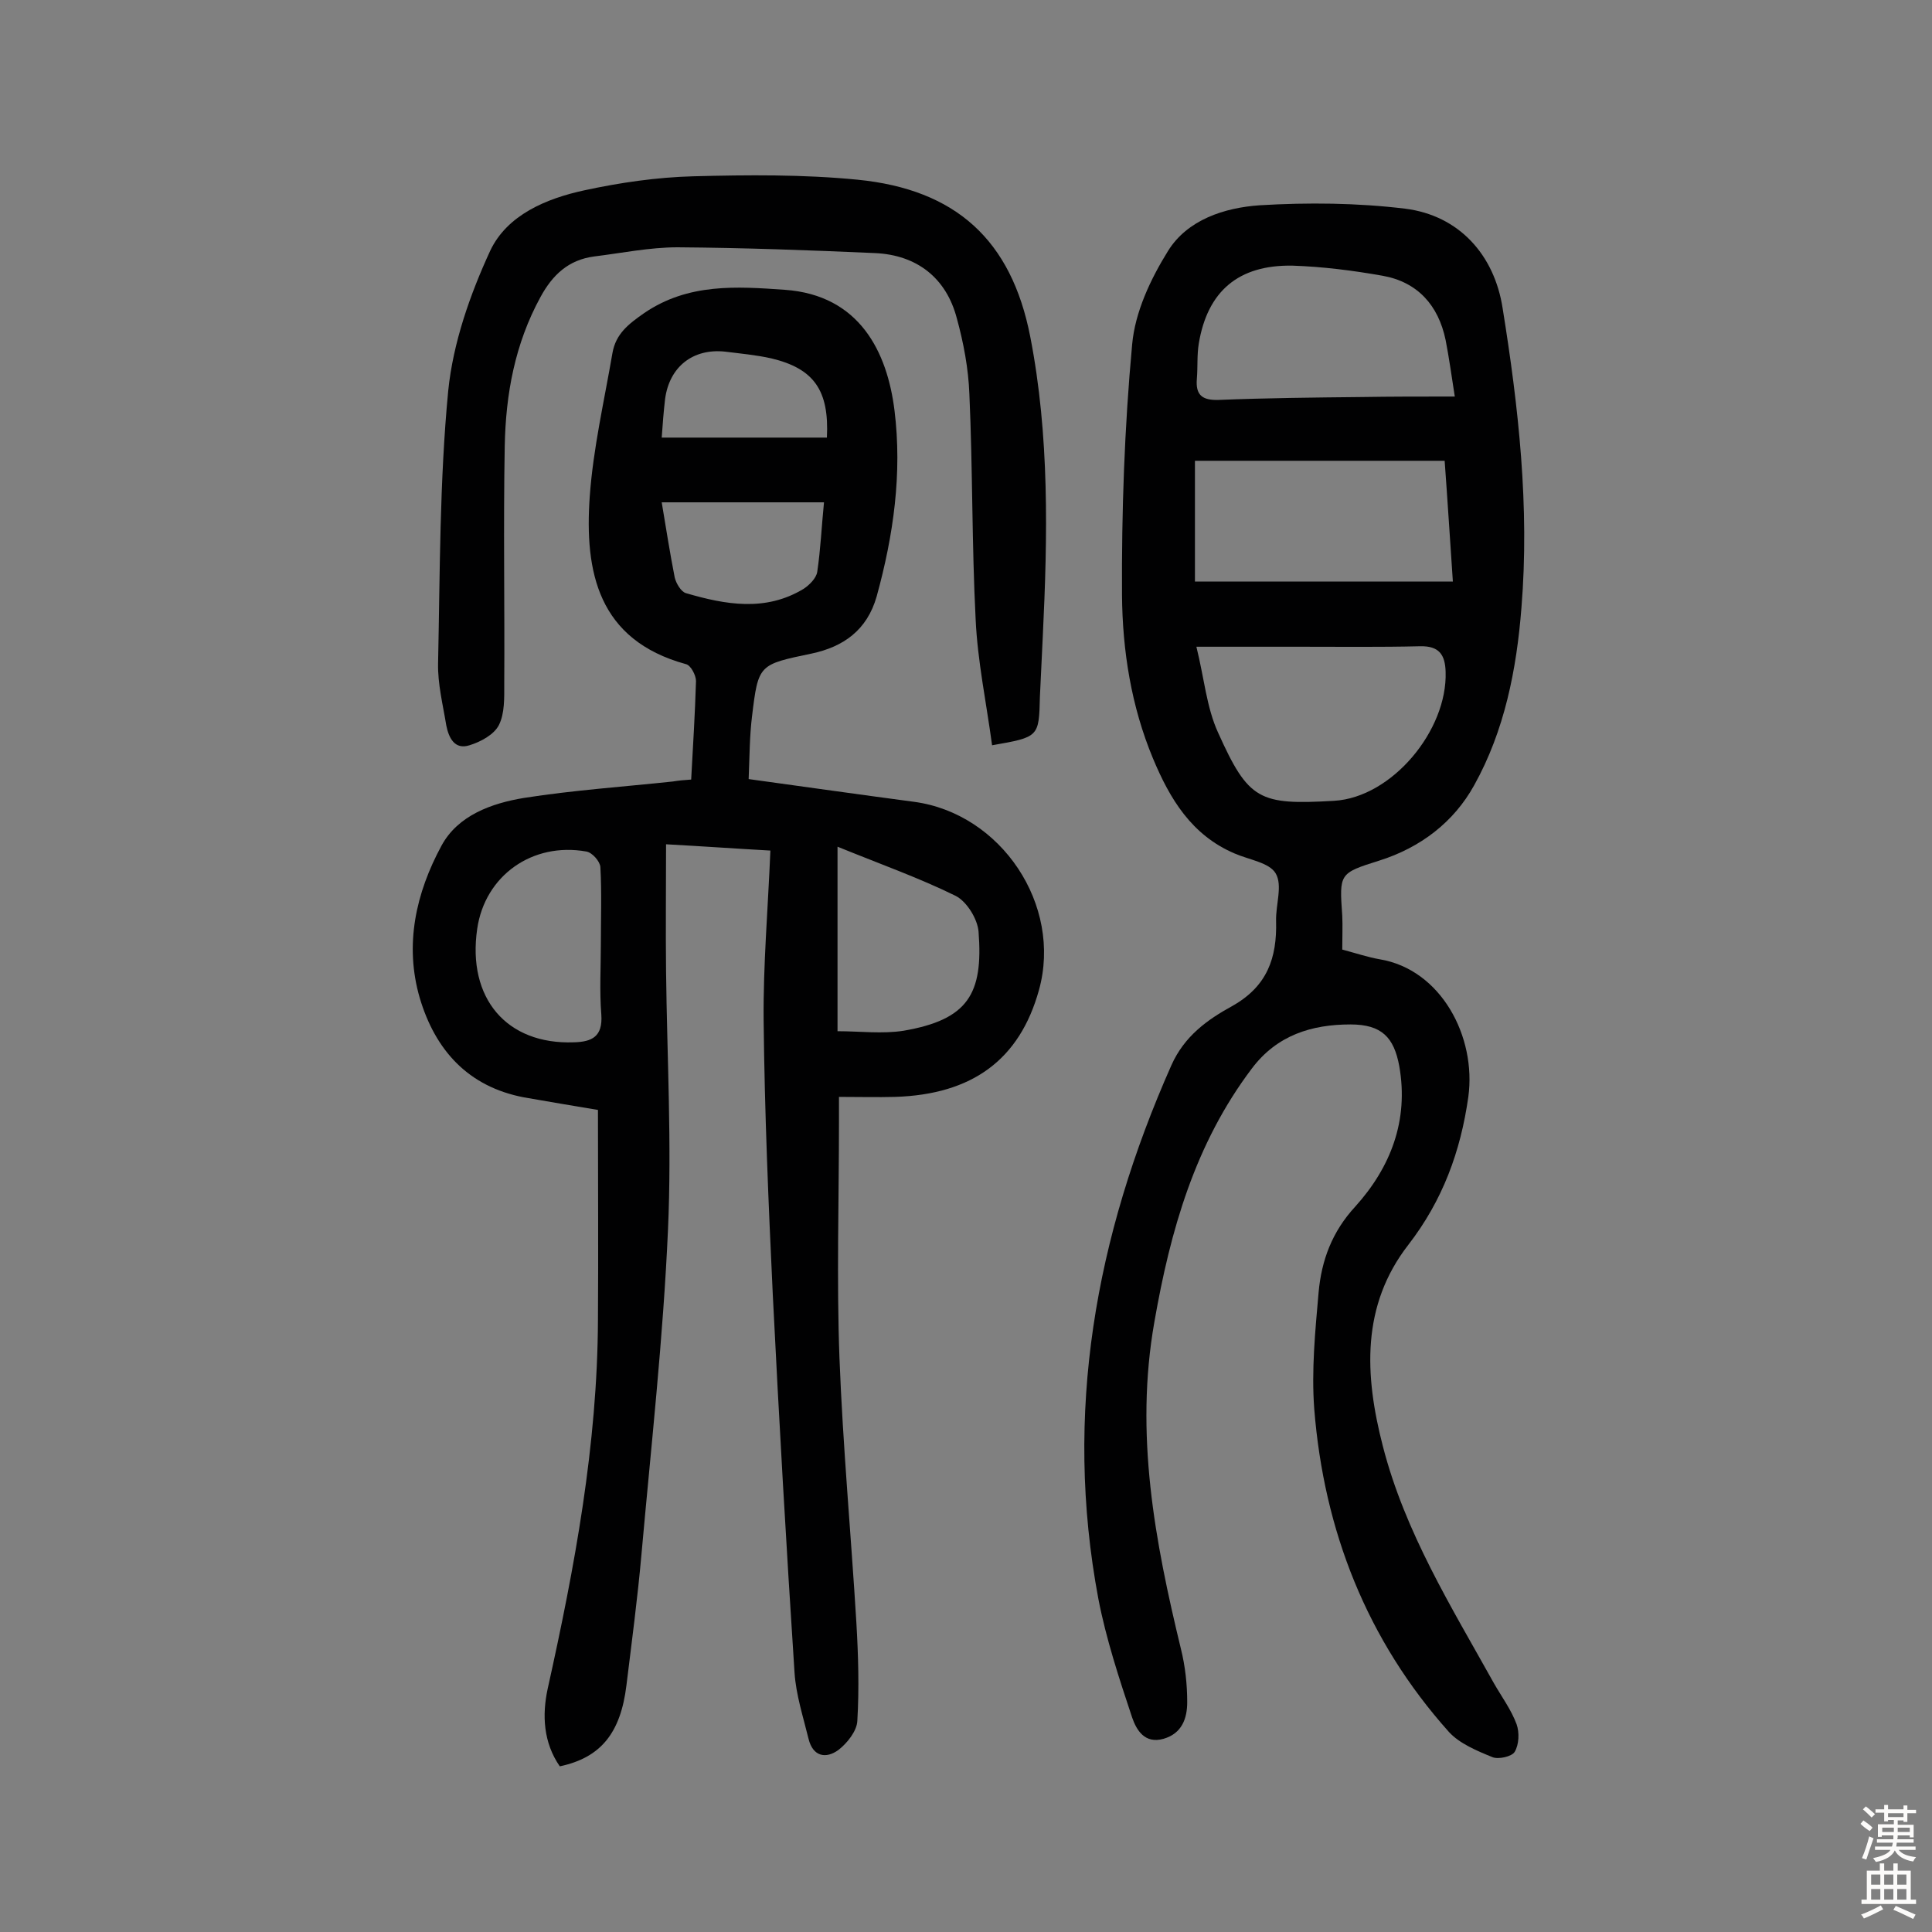 <svg enable-background="new 0 0 400 400" viewBox="0 0 400 400" xmlns="http://www.w3.org/2000/svg"><rect x="0" y="0" width="400" height="400" fill="#808080" stroke="none"/><g fill="#010102"><path d="m143.1 161.4c.4-7.2.8-13.8 1-20.4 0-1.2-1.1-3.3-2.1-3.5-18.2-5-21-19.1-19.9-34.7.7-9.9 3-19.8 4.7-29.7.7-4 3.3-6 6.6-8.3 9.1-6.2 19.1-5.5 29.1-4.8 15.5 1.1 21.2 12.9 22.7 25 1.6 13-.2 25.8-3.7 38.5-2 7-6.9 10.4-13.4 11.8-11 2.3-11.1 2.2-12.4 13-.5 4-.5 8.1-.7 13 11.6 1.6 22.9 3.2 34.2 4.7 18.1 2.4 30.8 21.4 25.9 39-4 14.4-13.8 21.6-29.8 22.1-3.7.1-7.4 0-11.6 0v5.3c0 16.2-.5 32.5.1 48.7.7 18.3 2.4 36.6 3.5 54.8.4 6.8.6 13.6.2 20.4-.1 2.1-2.1 4.6-3.9 6-2.6 1.9-5.3 1.4-6.2-2.3-1.1-4.5-2.6-9.1-2.9-13.7-1.7-26-3.2-52.1-4.5-78.2-.9-18.9-1.7-37.9-1.9-56.9-.1-11.5.9-23 1.4-35.1-7.2-.4-14.2-.9-21.6-1.3 0 9.1-.1 17.7 0 26.2.2 17.9 1.2 35.7.4 53.6-1 22.5-3.5 44.9-5.5 67.3-.8 9-2 18-3.1 27-1.2 9.9-5.3 15-13.8 16.8-3.4-4.9-3.7-10.6-2.5-16.1 5.6-25.2 10.3-50.5 10.4-76.4.1-14.3 0-28.5 0-43.4-4.9-.8-10.1-1.7-15.3-2.6-11.6-2.2-18.4-9.8-21.6-20.6-3.2-11-.8-21.7 4.5-31.5 3.4-6.3 10.4-8.8 17.1-9.9 10.2-1.6 20.5-2.3 30.8-3.4 1.2-.2 2.3-.3 3.8-.4zm-18.7 34.1c0-5.3.2-10.7-.1-16-.1-1.2-1.7-3-2.9-3.2-11.2-2-21 5-22.6 16-2.1 14.4 6.1 24 20 23.5 3.8-.1 6-1.2 5.7-5.7-.4-4.9-.1-9.8-.1-14.6zm49-20.2v38.2c4.6 0 9.3.6 13.7-.1 13.3-2.3 16.5-7.6 15.5-20.5-.2-2.6-2.4-6.2-4.7-7.4-7.5-3.7-15.4-6.5-24.5-10.2zm-2.8-71.3c-11.6 0-22.5 0-33.6 0 .9 5.4 1.7 10.5 2.7 15.6.3 1.2 1.3 2.9 2.3 3.2 8.2 2.4 16.5 3.9 24.4-.9 1.2-.8 2.6-2.2 2.8-3.5.7-4.7.9-9.4 1.4-14.4zm.6-13.4c.5-9.8-2.7-14.3-11.5-16.4-3.1-.7-6.4-1-9.6-1.4-6.6-.7-11.5 3.1-12.4 9.8-.3 2.6-.5 5.1-.7 8z"/><path d="m277.9 196.6c3 .8 5.4 1.6 7.7 2 12.8 2.1 20.1 16.1 18.4 28.5-1.6 11.3-5.3 21.4-12.4 30.6-9.8 12.6-9.1 27-5.3 41.7 4.6 17.9 14.2 33.3 23 49.1 1.6 2.8 3.6 5.5 4.7 8.5.6 1.7.5 4.2-.4 5.7-.6 1-3.4 1.6-4.6 1.1-3.2-1.3-6.8-2.8-9-5.2-17-19-25.9-41.7-27.9-66.9-.6-8 .2-16.1.9-24.1.6-6.7 2.8-12.6 7.6-17.8 7.3-8.1 11.1-17.8 9.1-29.1-1.1-5.9-3.6-8.6-10.1-8.6-8 0-15.2 2.2-20.4 9.1-11.8 15.6-16.9 33.6-20.2 52.5-4.1 23.2.1 45.4 5.5 67.7.9 3.6 1.3 7.4 1.3 11 0 3.4-1.1 6.5-4.9 7.6-3.9 1.1-5.6-1.8-6.5-4.4-2.7-8.1-5.4-16.3-7-24.6-7.2-38.4-.6-75 15.1-110.4 2.7-6.1 7.5-9.5 12.6-12.3 7.3-4.1 9.3-10 9.1-17.6-.1-3.4 1.4-7.4-.1-9.9-1.3-2.2-5.5-2.8-8.5-4.1-8.9-3.8-13.4-11.3-16.9-19.7-4.5-10.8-6.3-22.3-6.4-33.7-.1-17.3.5-34.7 2.1-52 .6-6.7 3.8-13.5 7.4-19.3 4-6.5 11.7-9 19-9.5 10-.6 20.2-.5 30.1.7 11.2 1.4 18.5 9.6 20.2 20.6 3.3 20.5 5.6 41.1 3.9 62-1 12.8-3.5 25.5-9.8 36.8-4.2 7.6-11.1 12.9-19.7 15.6-8.3 2.6-8.2 2.7-7.6 11.4.1 2.1 0 4.4 0 7zm22.9-76.2c-.6-8.8-1.1-16.8-1.7-25-17.4 0-34.4 0-51.7 0v25zm-53.1 13.5c1.6 6.4 2.1 12.6 4.5 17.8 6.3 14 8.5 15 24 14.1 12-.7 23.5-14.6 23.1-26.7-.1-3.5-1.3-5.4-5.3-5.3-8.3.2-16.6.1-24.8.1-6.8 0-13.6 0-21.5 0zm53.5-51.8c-.7-4.5-1.2-8.1-1.9-11.7-1.5-7.2-5.8-12-13-13.3-6.2-1.1-12.5-1.9-18.7-2.1-11.2-.2-17.6 5.3-19.4 16.1-.4 2.4-.2 4.8-.4 7.3-.3 3.4 1.1 4.5 4.5 4.4 9.9-.4 19.7-.5 29.6-.6 6-.1 12.1-.1 19.3-.1z"/><path d="m205.4 154.3c-1.2-8.9-3-17.4-3.4-26-.8-15.5-.6-31.1-1.3-46.7-.2-5.3-1.2-10.6-2.6-15.7-2.2-8.4-8.3-13.1-16.9-13.5-13.6-.6-27.2-1.1-40.9-1.2-5.8 0-11.6 1.2-17.3 1.9-5.3.7-8.6 3.8-11.1 8.4-5.3 9.7-7.2 20.1-7.4 30.9-.3 16.4 0 32.8-.1 49.2 0 2.9.1 6.1-1.1 8.5-1 2-3.8 3.5-6.1 4.2-3.1 1-4.3-1.6-4.8-4.1-.7-4.3-1.8-8.6-1.7-12.9.4-18.8.3-37.7 2.1-56.4 1-9.9 4.5-19.9 8.7-29 3.5-7.4 11.6-10.8 19.5-12.5 7.4-1.6 15-2.7 22.5-2.9 11.3-.3 22.8-.4 34 .7 20.4 2 31.9 12.5 35.8 32.5 4 20.5 3.6 41.3 2.6 62-.2 4.2-.4 8.4-.6 12.6-.2 8.3-.2 8.3-9.9 10z"/></g><path d="m385.2 377.6.6-.7c.6.4 1.3.9 1.9 1.5l-.6.7c-.8-.5-1.4-1-1.9-1.5zm.3 7.1c.6-1.4 1.1-2.9 1.5-4.5.3.1.6.3.9.4-.5 1.4-1 2.9-1.5 4.4zm.2-10.1.6-.6c.7.5 1.3 1.1 1.9 1.6l-.7.7c-.6-.6-1.2-1.2-1.8-1.7zm8.4-.8h.8v.9h1.8v.7h-1.8v1.8h-.8v-.3h-1.2v.9h3.3v2.6h-.8v-.4h-2.5c0 .3 0 .6-.1.8h3.4v.7h-3.5c0 .3-.1.6-.1.8h4v.7h-3.5c.7.9 1.9 1.3 3.6 1.5-.2.2-.4.5-.6.9-1.9-.3-3.2-1.1-3.8-2.3-.5 1.1-1.8 2-3.9 2.4-.2-.3-.4-.5-.6-.8 1.9-.4 3.1-.9 3.6-1.7h-3.2v-.7h3.5c.1-.2.1-.5.2-.8h-3.3v-.7h3.4c0-.2 0-.5 0-.8h-2.4v.3h-.8v-2.6h3.3v-.9h-1.2v.3h-.8v-1.8h-1.8v-.7h1.8v-.9h.8v.9h3.2zm-4.4 5.5h2.4c0-.3 0-.6 0-.9h-2.4zm1.2-3.1h3.2v-.8h-3.2zm4.4 2.2h-2.4v.9h2.5v-.9z" fill="#fcfbfa"/><path d="m389.2 385.8h.9v1.5h1.9v-1.5h.9v1.5h2.7v6h1.1v.9h-11.3v-.9h1.1v-6h2.7zm.2 8.7.5.8c-1.2.6-2.5 1.3-4 1.9-.2-.3-.3-.6-.6-.8 1.6-.6 3-1.3 4.1-1.9zm-2-4.3h1.9v-2.1h-1.9zm0 3.1h1.9v-2.2h-1.9zm2.7-3.1h1.9v-2.1h-1.9zm0 3.1h1.9v-2.2h-1.9zm2.4 1.3c1.4.6 2.7 1.2 4.1 1.8l-.5.9c-1.5-.7-2.8-1.4-4.1-1.9zm2.2-6.5h-1.9v2.1h1.9zm-1.9 5.2h1.9v-2.2h-1.9z" fill="#fcfbfa"/></svg>
